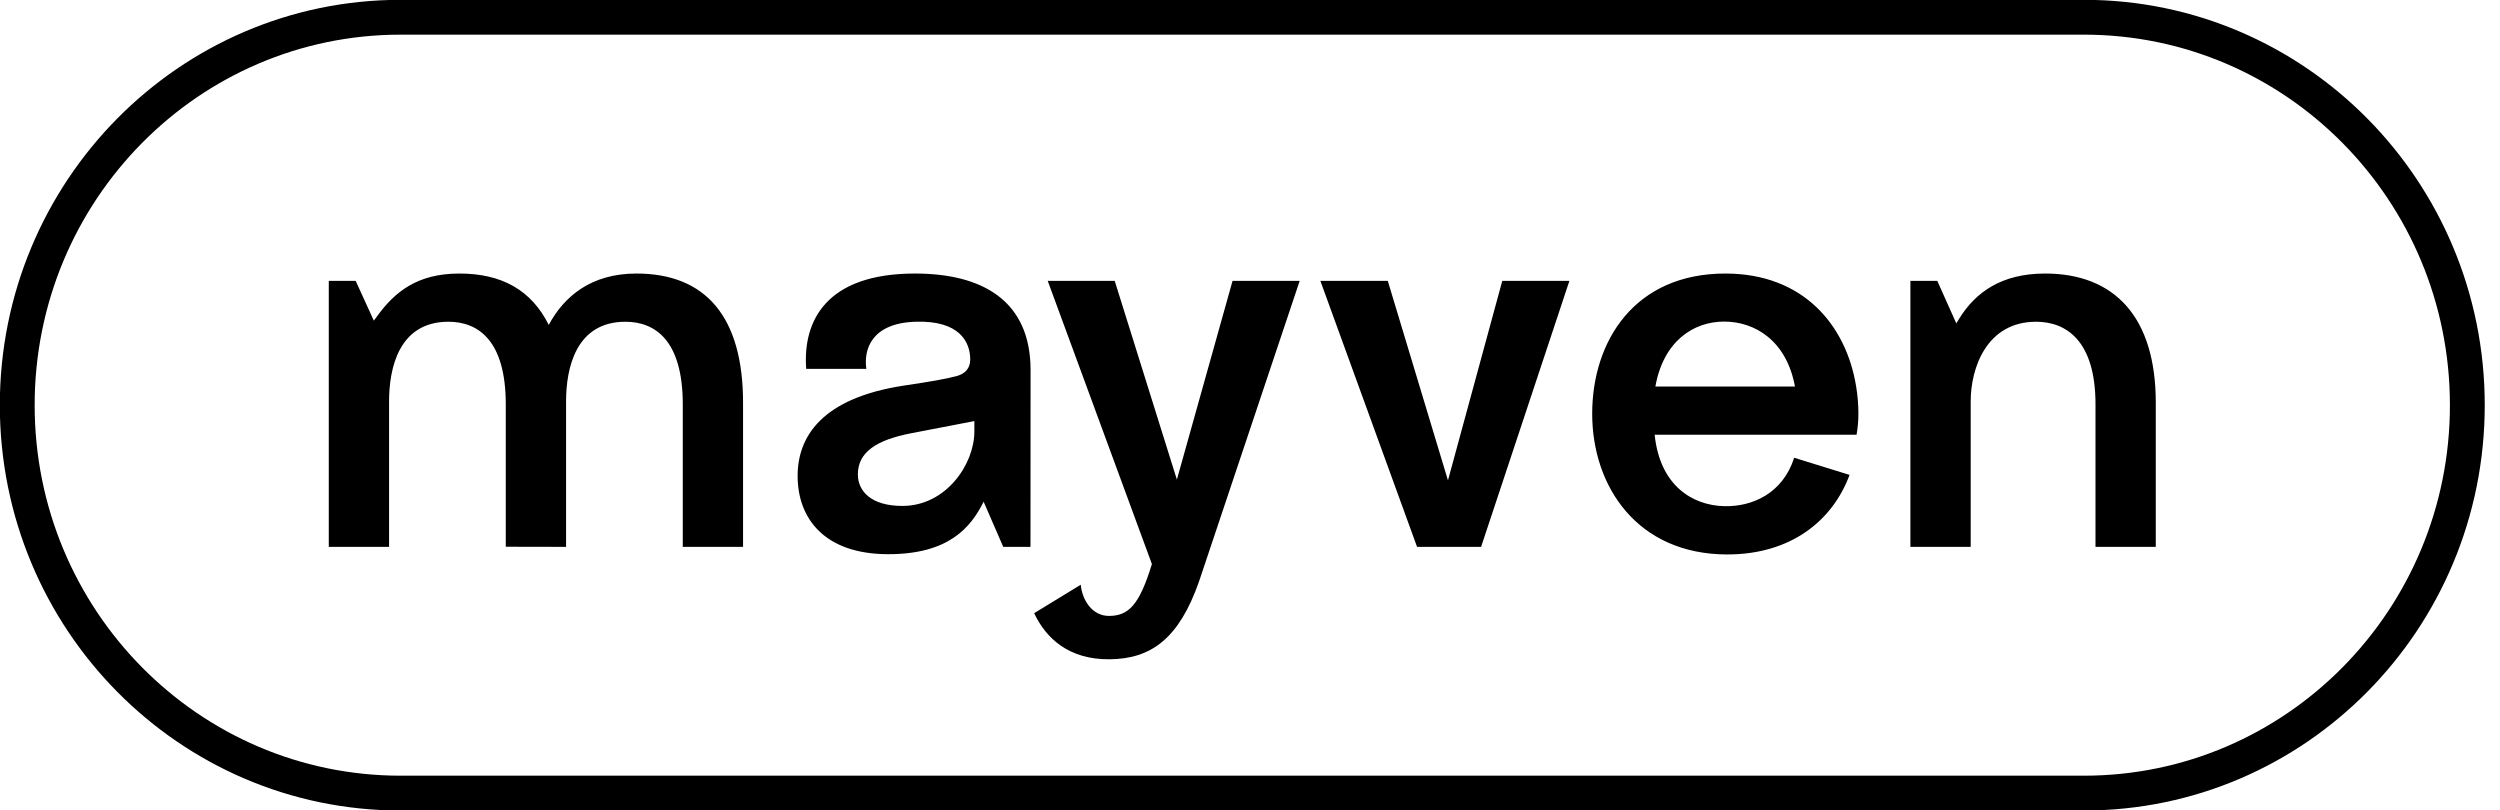 <svg xmlns="http://www.w3.org/2000/svg" fill="none" viewBox="0 0 145 47" height="47" width="145">
<path stroke-width="2.02" stroke="black" d="M23.237 1C10.956 1 1 11.073 1 23.5C1 35.926 10.956 46 23.237 46H120.868C133.15 46 143.105 35.926 143.105 23.5C143.105 11.073 133.15 1 120.868 1H23.237Z" clip-rule="evenodd" fill-rule="evenodd"></path>
<path fill="black" d="M36.912 15.865C34.288 15.865 32.717 17.188 31.827 18.846C30.83 16.84 29.118 15.865 26.646 15.865C24.202 15.865 22.899 16.926 21.869 18.346C21.809 18.429 21.743 18.511 21.682 18.598L20.63 16.291H19.069V31.718H22.566V23.28C22.566 21.335 23.143 18.661 26.007 18.661C27.71 18.661 29.343 19.713 29.335 23.482V31.711L32.832 31.718V23.28C32.832 21.335 33.409 18.662 36.273 18.662C37.976 18.662 39.609 19.713 39.601 23.482V31.718H43.097V23.354C43.097 18.384 40.937 15.865 36.912 15.865V15.865ZM49.756 27.517C49.756 26.235 50.812 25.521 52.864 25.125C54.687 24.776 56.513 24.423 56.513 24.423V25.026C56.513 26.929 54.869 29.344 52.342 29.344C50.479 29.345 49.756 28.449 49.756 27.517V27.517ZM59.773 21.47C59.773 17.435 56.975 15.865 53.067 15.865C47.929 15.865 46.55 18.604 46.76 21.395H50.248C50.081 20.244 50.569 18.742 53.092 18.661C55.651 18.572 56.273 19.836 56.273 20.85C56.273 21.369 55.969 21.678 55.506 21.806C54.87 21.981 53.93 22.14 52.42 22.365C47.646 23.093 46.262 25.341 46.262 27.605C46.262 30.067 47.815 32.143 51.519 32.143C54.993 32.143 56.294 30.626 57.05 29.098L58.188 31.718H59.768L59.773 21.47ZM64.314 35.723C63.34 35.723 62.761 34.791 62.685 33.912L59.981 35.565C60.665 37.017 61.984 38.258 64.351 38.238C66.773 38.218 68.381 37.035 69.541 33.734L75.382 16.29H71.488L68.259 27.817L64.653 16.29H60.768L66.81 32.715C66.081 35.102 65.453 35.723 64.314 35.723V35.723ZM87.132 16.29L83.982 27.862L80.491 16.29H76.581L82.189 31.717H85.904L91.025 16.29H87.132ZM96.012 22.419C96.472 19.813 98.195 18.652 100.003 18.652C101.764 18.652 103.616 19.735 104.108 22.419H96.012ZM107.681 25.213C107.751 24.816 107.787 24.408 107.787 23.997C107.787 23.462 107.741 22.934 107.657 22.418C107.079 18.855 104.597 15.865 100.067 15.865C94.808 15.865 92.347 19.778 92.347 23.997C92.347 28.214 94.963 32.158 100.185 32.158C103.852 32.158 106.286 30.218 107.274 27.544L104.062 26.549C103.402 28.62 101.627 29.399 100.009 29.358C98.169 29.315 96.275 28.175 95.97 25.214H107.681V25.213ZM118.615 15.865C116.095 15.865 114.58 16.944 113.621 18.501C113.57 18.585 113.516 18.669 113.466 18.756L112.363 16.291H110.803V31.718H114.3V23.279C114.3 21.335 115.23 18.661 118.093 18.661C119.797 18.661 121.548 19.712 121.539 23.481V31.718H125.035V23.354C125.035 18.384 122.64 15.865 118.615 15.865V15.865Z" clip-rule="evenodd" fill-rule="evenodd"></path>
</svg>
